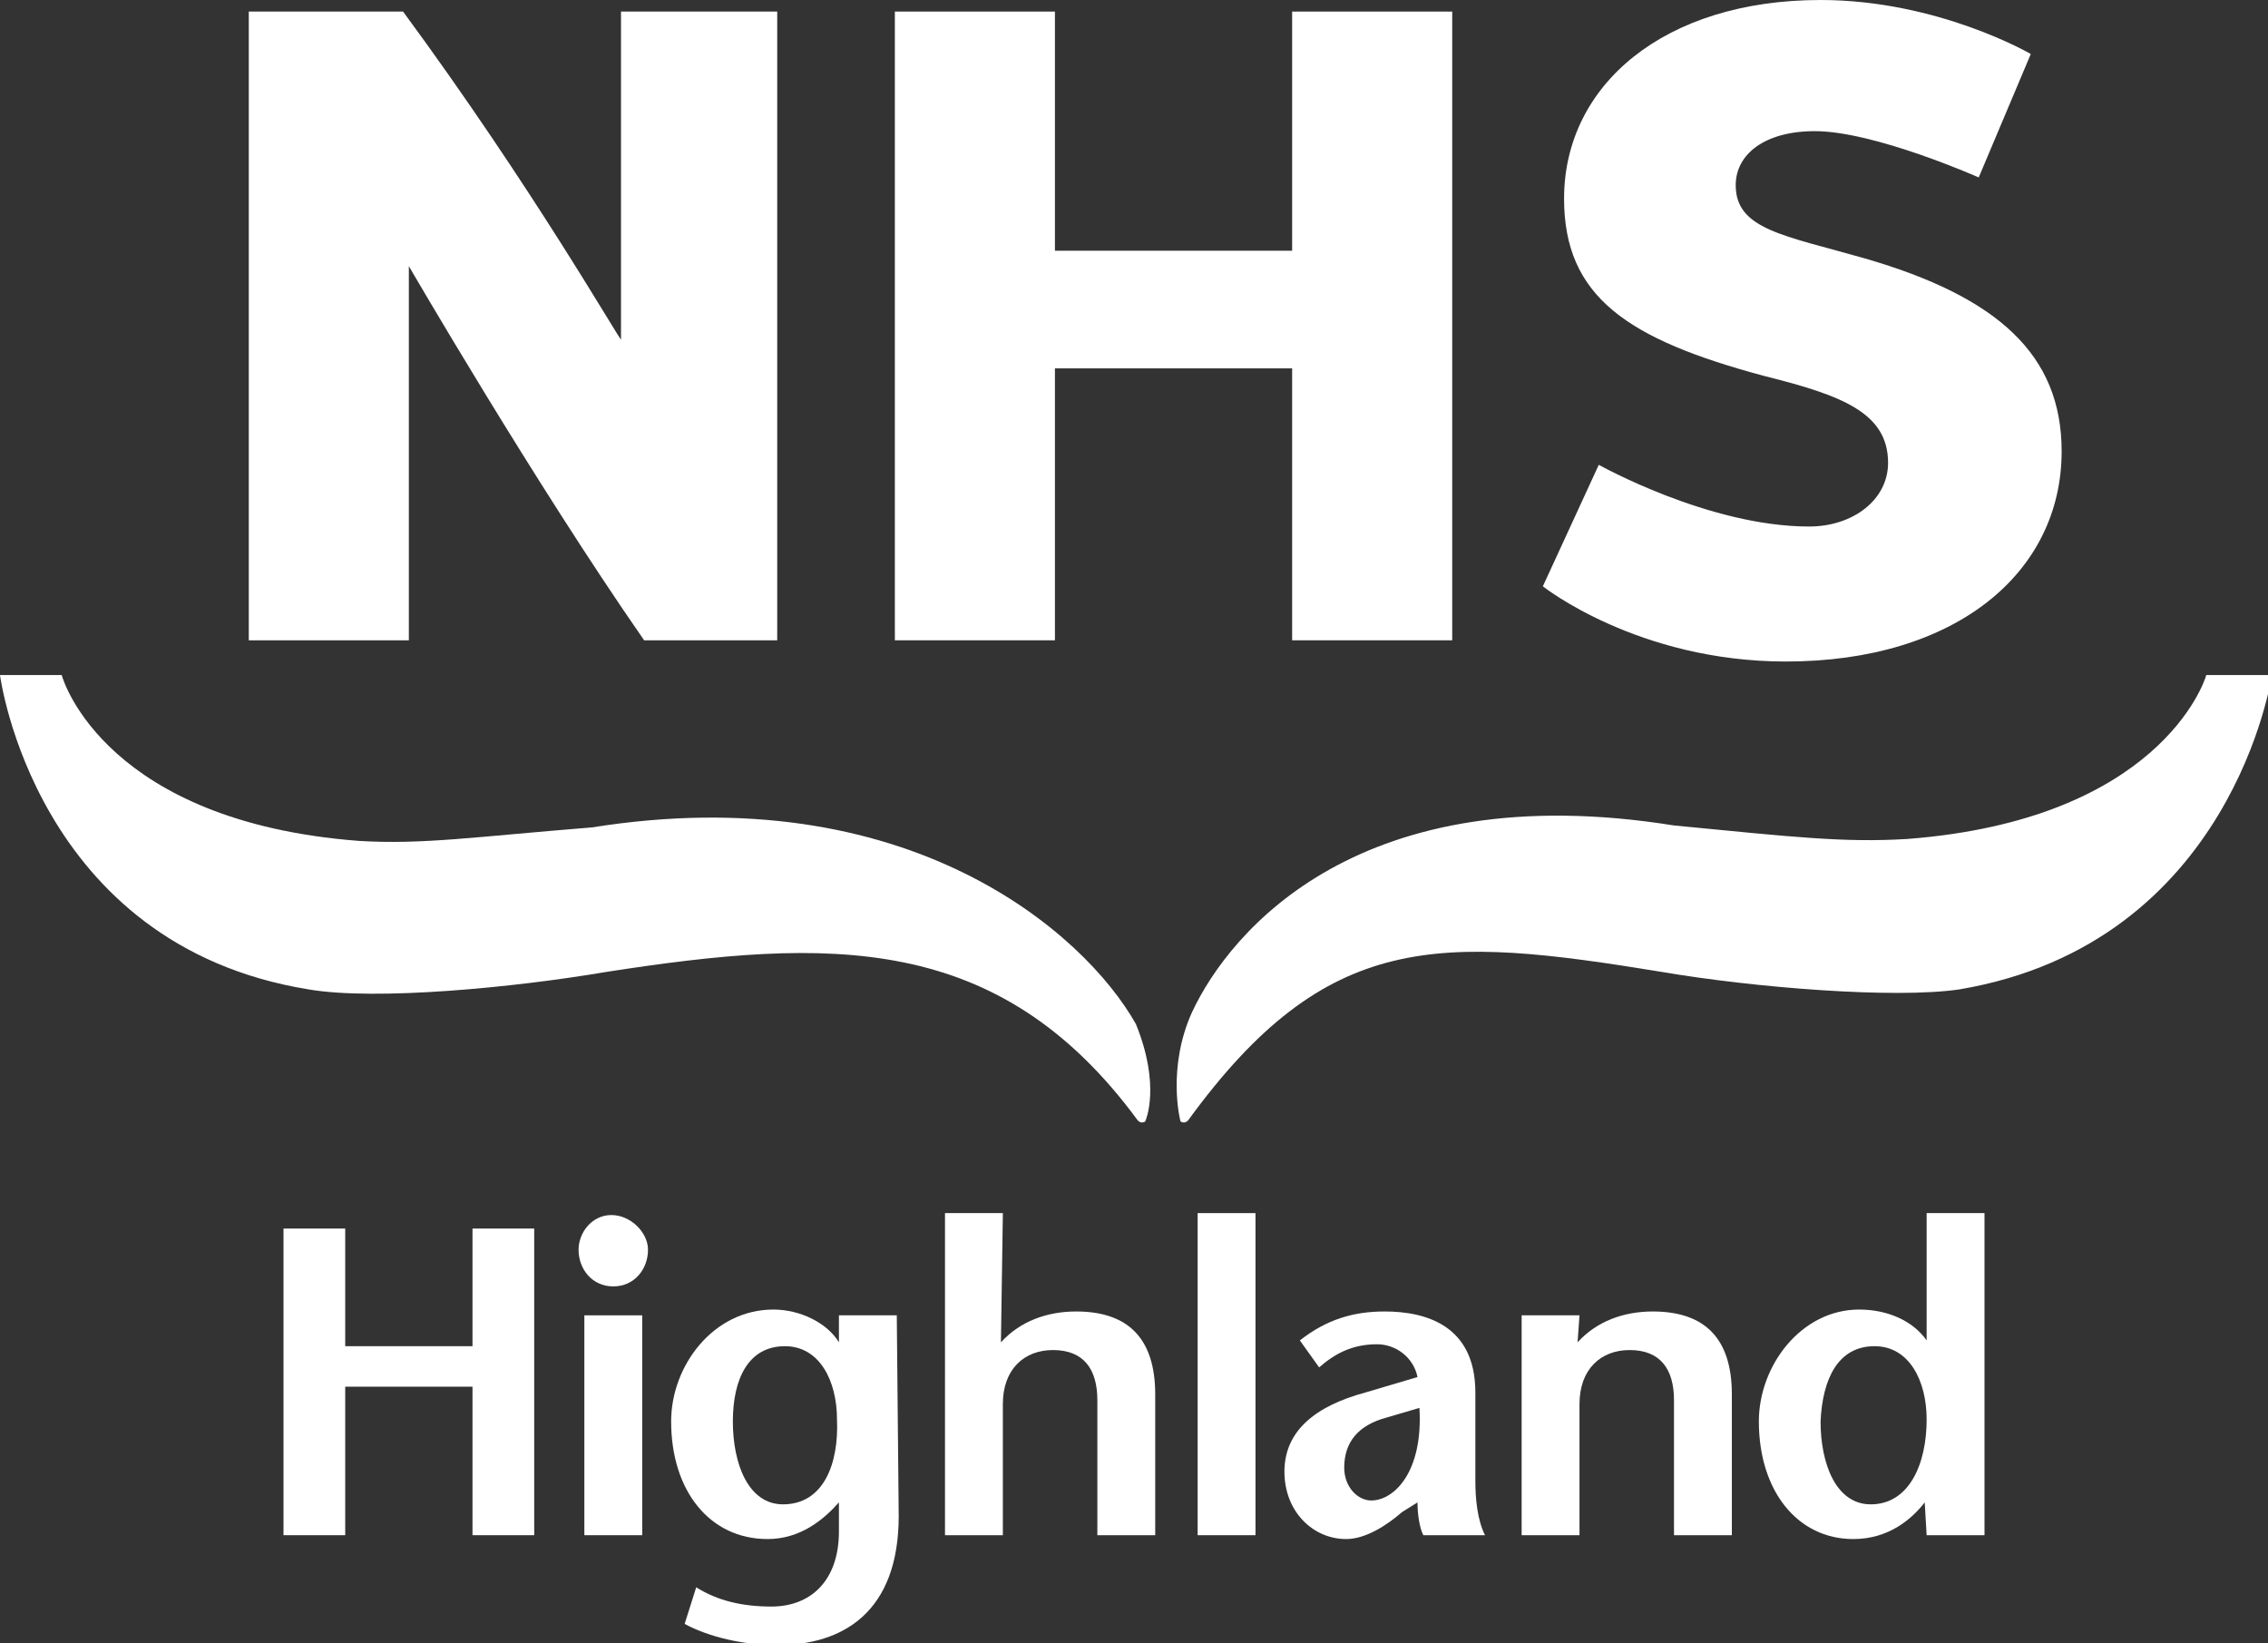 <?xml version="1.0" encoding="utf-8"?>
<!-- Generator: Adobe Illustrator 22.0.0, SVG Export Plug-In . SVG Version: 6.00 Build 0)  -->
<svg version="1.1" id="Layer_1" xmlns="http://www.w3.org/2000/svg" xmlns:xlink="http://www.w3.org/1999/xlink" x="0px" y="0px"
	 width="117.6px" height="85.2px" viewBox="0 0 117.6 85.2" style="enable-background:new 0 0 117.6 85.2;" xml:space="preserve">
<rect x="0" y="0" width="117.6" height="85.2" fill="#333333" stroke="none"/>
<style type="text/css">
	.st0{fill:#FFFFFF;}
</style>
<path class="st0" d="M96.7,13.4c-4.2-1.2-6.7-1.5-6.7-3.8c0-1.6,1.5-2.8,4.1-2.8c3.1,0,8.5,2.4,8.5,2.4l2.7-6.4
	c0,0-4.8-2.8-10.9-2.8c-8.1,0-13.3,4.4-13.3,10.3c0,5.1,3.3,7.3,10.4,9.2c4,1,6.4,1.9,6.4,4.5c0,1.9-1.8,3.3-4.1,3.3
	c-5.2,0-10.9-3.2-10.9-3.2L80,30.4c0,0,4.9,3.9,12.6,3.9c8.8,0,14.3-4.6,14.3-10.9C106.9,18.4,103.6,15.4,96.7,13.4"/>
<path class="st0" d="M20.9,0.6c-3.9,0-8,0-8,0v32.6h8.3l0-19.4c0,0,6.5,11.2,12.2,19.4c5.6,0,6.9,0,6.9,0V0.6h-8.1v17
	C32.1,17.6,27.6,9.7,20.9,0.6"/>
<polyline class="st0" points="67,33.2 67,19.1 54.7,19.1 54.7,33.2 46.4,33.2 46.4,0.6 54.7,0.6 54.7,13 67,13 67,0.6 75.3,0.6 
	75.3,33.2 67,33.2 "/>
<path class="st0" d="M58.9,53.1C56.2,48.3,47,40.3,30.7,42.9c-6.2,0.5-8.8,0.9-12.1,0.7c-13-1-15.3-8.2-15.4-8.6H0
	c0,0,1.8,14,16,16.3c3.5,0.6,10.7-0.1,15.4-0.9C43,48.6,51.8,48.3,59,58.1c0,0,0.1,0.1,0.2,0.1c0.2,0,0.2-0.1,0.2-0.1
	S60.2,56.3,58.9,53.1"/>
<path class="st0" d="M114.4,35c-0.1,0.4-2.5,7.5-15.5,8.5c-3.3,0.2-5.9-0.1-12.1-0.7c-16.2-2.6-23,5.4-25,9.7
	c-1.3,2.9-0.6,5.6-0.6,5.6s0,0.1,0.2,0.1c0.1,0,0.2-0.1,0.2-0.1c7.2-9.9,13-9.6,24.6-7.7c4.7,0.8,12,1.4,15.4,0.9
	c14.2-2.4,16.2-16.3,16.2-16.3L114.4,35"/>
<polyline class="st0" points="27.7,79.6 24.5,79.6 24.5,71.9 17.9,71.9 17.9,79.6 14.7,79.6 14.7,63.7 17.9,63.7 17.9,69.8 
	24.5,69.8 24.5,63.7 27.7,63.7 27.7,79.6 "/>
<path class="st0" d="M33.3,68.2"/>
<rect x="30.3" y="68.2" class="st0" width="3" height="11.4"/>
<path class="st0" d="M33.3,68.2"/>
<path class="st0" d="M30,64.8c0-0.9,0.7-1.8,1.7-1.8c1,0,1.9,0.9,1.9,1.8c0,1-0.7,1.9-1.8,1.9C30.7,66.7,30,65.8,30,64.8z"/>
<path class="st0" d="M51.9,69.6c1-1.1,2.4-1.6,3.9-1.6c2.7,0,4.1,1.4,4.1,4.3v7.3h-3v-7c0-1.6-0.7-2.6-2.3-2.6c-1.5,0-2.6,1-2.6,2.8
	v6.8h-3V62.9h3L51.9,69.6"/>
<rect x="62.1" y="62.9" class="st0" width="3" height="16.7"/>
<path class="st0" d="M73.6,73c0.2,3.3-1.3,4.8-2.5,4.8c-0.7,0-1.4-0.7-1.4-1.7c0-1.3,0.7-2.2,2.2-2.6L73.6,73 M73.5,77.9
	c0,0.6,0.1,1.3,0.3,1.7H77c-0.4-0.8-0.5-1.9-0.5-2.8v-4.6c0-3.5-2.6-4.2-4.7-4.2c-1.6,0-3,0.4-4.4,1.5l1,1.4c0.8-0.7,1.7-1.2,3-1.2
	c1,0,1.9,0.7,2.1,1.7l-2.7,0.8c-2.6,0.7-4.2,2-4.2,4.1c0,2.1,1.5,3.5,3.2,3.5c1,0,2.1-0.7,2.9-1.4L73.5,77.9z"/>
<path class="st0" d="M81.8,69.6c1-1.1,2.4-1.6,3.9-1.6c2.7,0,4.1,1.4,4.1,4.3v7.3h-3v-7c0-1.6-0.7-2.6-2.3-2.6c-1.5,0-2.6,1-2.6,2.8
	v6.8h-3V68.2h3L81.8,69.6"/>
<path class="st0" d="M97.2,69.8c1.8,0,2.7,1.8,2.7,3.8c0,2.3-0.9,4.4-2.9,4.4c-1.8,0-2.6-2.1-2.6-4.3C94.5,71.5,95.3,69.8,97.2,69.8
	 M99.9,79.6h3V62.9h-3v6.6h0c-0.7-1-2-1.6-3.5-1.6c-3,0-5.2,2.9-5.2,5.8c0,3.6,2,6.1,4.9,6.1c1.8,0,3-1,3.7-1.9h0L99.9,79.6
	L99.9,79.6z"/>
<path class="st0" d="M46.5,68.2h-3v1.4h0c-0.6-1-2-1.7-3.4-1.7c-3.1,0-5.3,2.9-5.3,5.8c0,3.6,2,6.1,5,6.1c1.7,0,2.9-1,3.7-1.9h0v1.5
	c0,2.6-1.5,3.9-3.5,3.9c-1.5,0-2.8-0.3-3.9-1l-0.6,1.9c1.3,0.7,3.1,1.1,4.8,1.1c3.4,0,6.3-1.7,6.3-6.7L46.5,68.2L46.5,68.2z
	 M40.6,78c-1.8,0-2.6-2.1-2.6-4.3c0-2.2,0.8-3.9,2.7-3.9c1.8,0,2.7,1.8,2.7,3.8C43.5,75.9,42.7,78,40.6,78z"/>
</svg>
